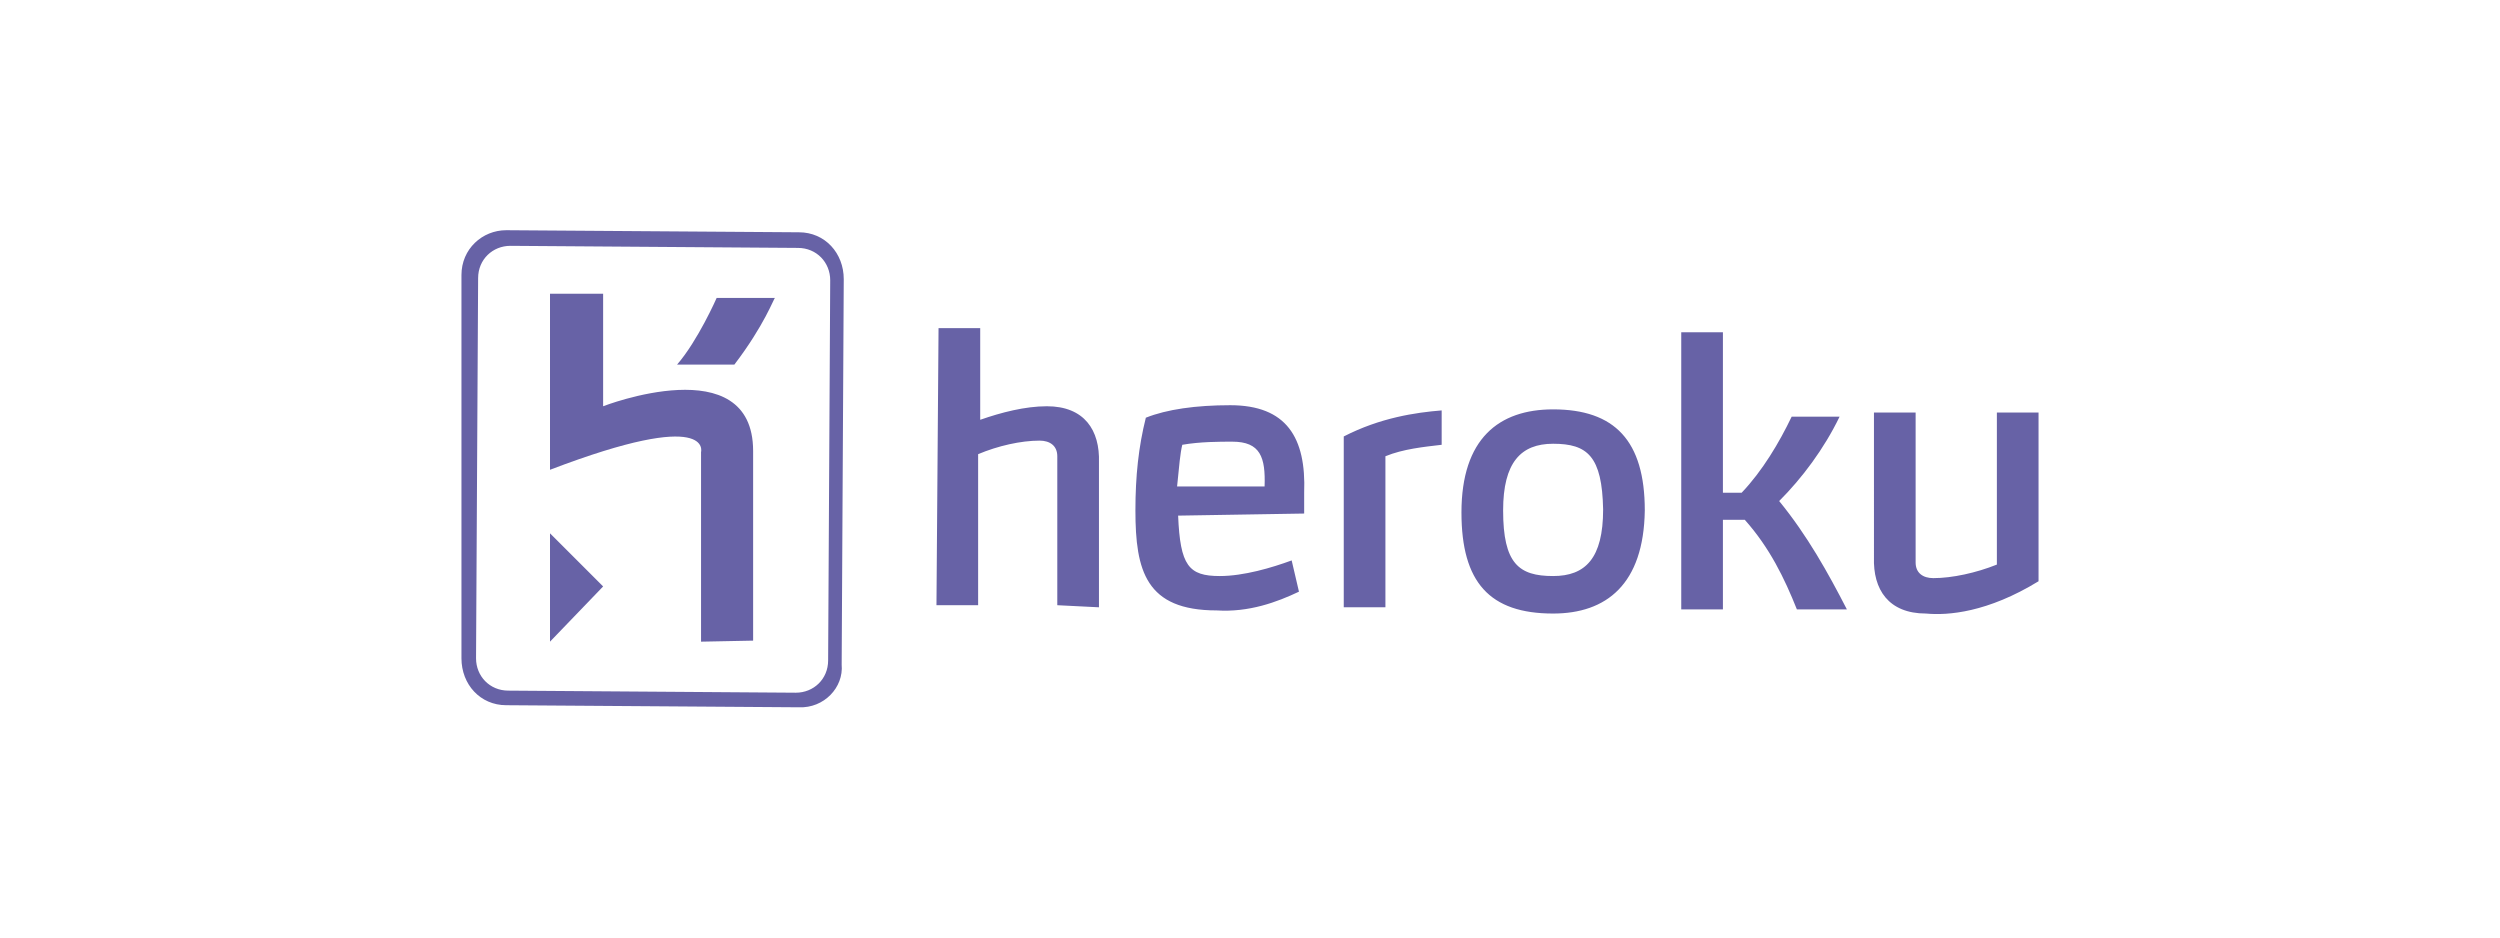 <?xml version="1.0" encoding="utf-8"?>
<!-- Generator: Adobe Illustrator 21.0.0, SVG Export Plug-In . SVG Version: 6.00 Build 0)  -->
<svg version="1.1" xmlns="http://www.w3.org/2000/svg" xmlns:xlink="http://www.w3.org/1999/xlink" x="0px" y="0px"
	 viewBox="0 0 240 90" enable-background="new 0 0 240 90" xml:space="preserve">
<g id="Layer_2" display="none">
	
		<rect x="-10" display="inline" fill="none" stroke="#E8E7E7" stroke-width="1.128" stroke-miterlimit="10" width="260" height="90"/>
</g>
<g id="Layer_1">
	<g>
		<path fill="#6762A6" d="M101.5,58.1V43.8c0-1-0.7-1.5-1.7-1.5c-1.8,0-4,0.5-5.9,1.3v14.5h-4l0.2-26.6h4v8.8c2-0.7,4.3-1.3,6.4-1.3
			c3.6,0,5.1,2.3,5,5.4v13.9L101.5,58.1L101.5,58.1z M113.1,49.5c0.2,4.8,1,5.8,4,5.8c2.3,0,5-0.8,6.9-1.5l0.7,3
			c-2.1,1-4.8,2-7.9,1.8c-6.8,0-7.8-3.8-7.8-9.6c0-3.3,0.3-6.1,1-8.9c2-0.8,4.8-1.2,8.1-1.2c5.4,0,7.3,3.1,7.1,8.4v2L113.1,49.5
			L113.1,49.5z M118.3,42.4c-1.2,0-3.1,0-4.8,0.3c-0.2,0.8-0.3,2-0.5,4h8.4C121.5,43.9,121,42.4,118.3,42.4L118.3,42.4z M133,43.8
			v14.5h-4V41.9c3.5-1.8,6.9-2.3,9.4-2.5v3.3C136.7,42.9,134.7,43.1,133,43.8L133,43.8z M149.1,58.9c-6.1,0-8.8-3-8.8-9.7
			c0-7.1,3.6-9.9,8.8-9.9c5.9,0,8.8,3,8.8,9.7C157.8,56.1,154.2,58.9,149.1,58.9L149.1,58.9z M149.1,42.6c-3.1,0-4.8,1.8-4.8,6.4
			c0,5.1,1.5,6.3,4.8,6.3c3.1,0,4.8-1.7,4.8-6.4C153.8,43.8,152.4,42.6,149.1,42.6L149.1,42.6z M177.3,58.5h-4.8
			c-1.2-3-2.6-5.9-5-8.6h-2.1v8.6h-4l0-26.6h4v15.4h1.8c2-2.1,3.6-4.8,4.8-7.3h4.6c-1.5,3.1-3.6,5.9-5.8,8.1
			C173.5,51.4,175.5,55,177.3,58.5L177.3,58.5z M184.9,58.9c-3.6,0-5.1-2.3-5-5.4V39.6h4V54c0,1,0.7,1.5,1.7,1.5
			c1.8,0,4.1-0.5,6.1-1.3V39.6h4v16.2C190.8,58.8,187,59.1,184.9,58.9L184.9,58.9z"/>
		<path fill="#6762A6" d="M76.7,67.9l-28.1-0.2c-2.5,0-4.3-2-4.3-4.5V26.4c0-2.5,2-4.3,4.3-4.3l28.1,0.2c2.5,0,4.3,2,4.3,4.5
			l-0.2,37C81,66,79.1,68,76.7,67.9L76.7,67.9z M79.7,26.9c0-1.7-1.3-3.1-3.1-3.1L49,23.6c-1.7,0-3.1,1.3-3.1,3.1l-0.2,36.5
			c0,1.7,1.3,3.1,3.1,3.1l27.6,0.2c1.7,0,3.1-1.3,3.1-3.1L79.7,26.9L79.7,26.9z"/>
		<path fill="#6762A6" d="M67.3,61.6V43.4c0,0,1.2-4.3-14.5,1.7V28.2h5.1V39c0,0,14.4-5.6,14.4,4.3s0,18.2,0,18.2L67.3,61.6
			L67.3,61.6z M70.5,35H65c2-2.3,3.8-6.4,3.8-6.4h5.6C74.3,28.6,73.4,31.2,70.5,35L70.5,35z M52.8,61.6V51.2l5.1,5.1L52.8,61.6
			L52.8,61.6z"/>
	</g>
</g>
</svg>
